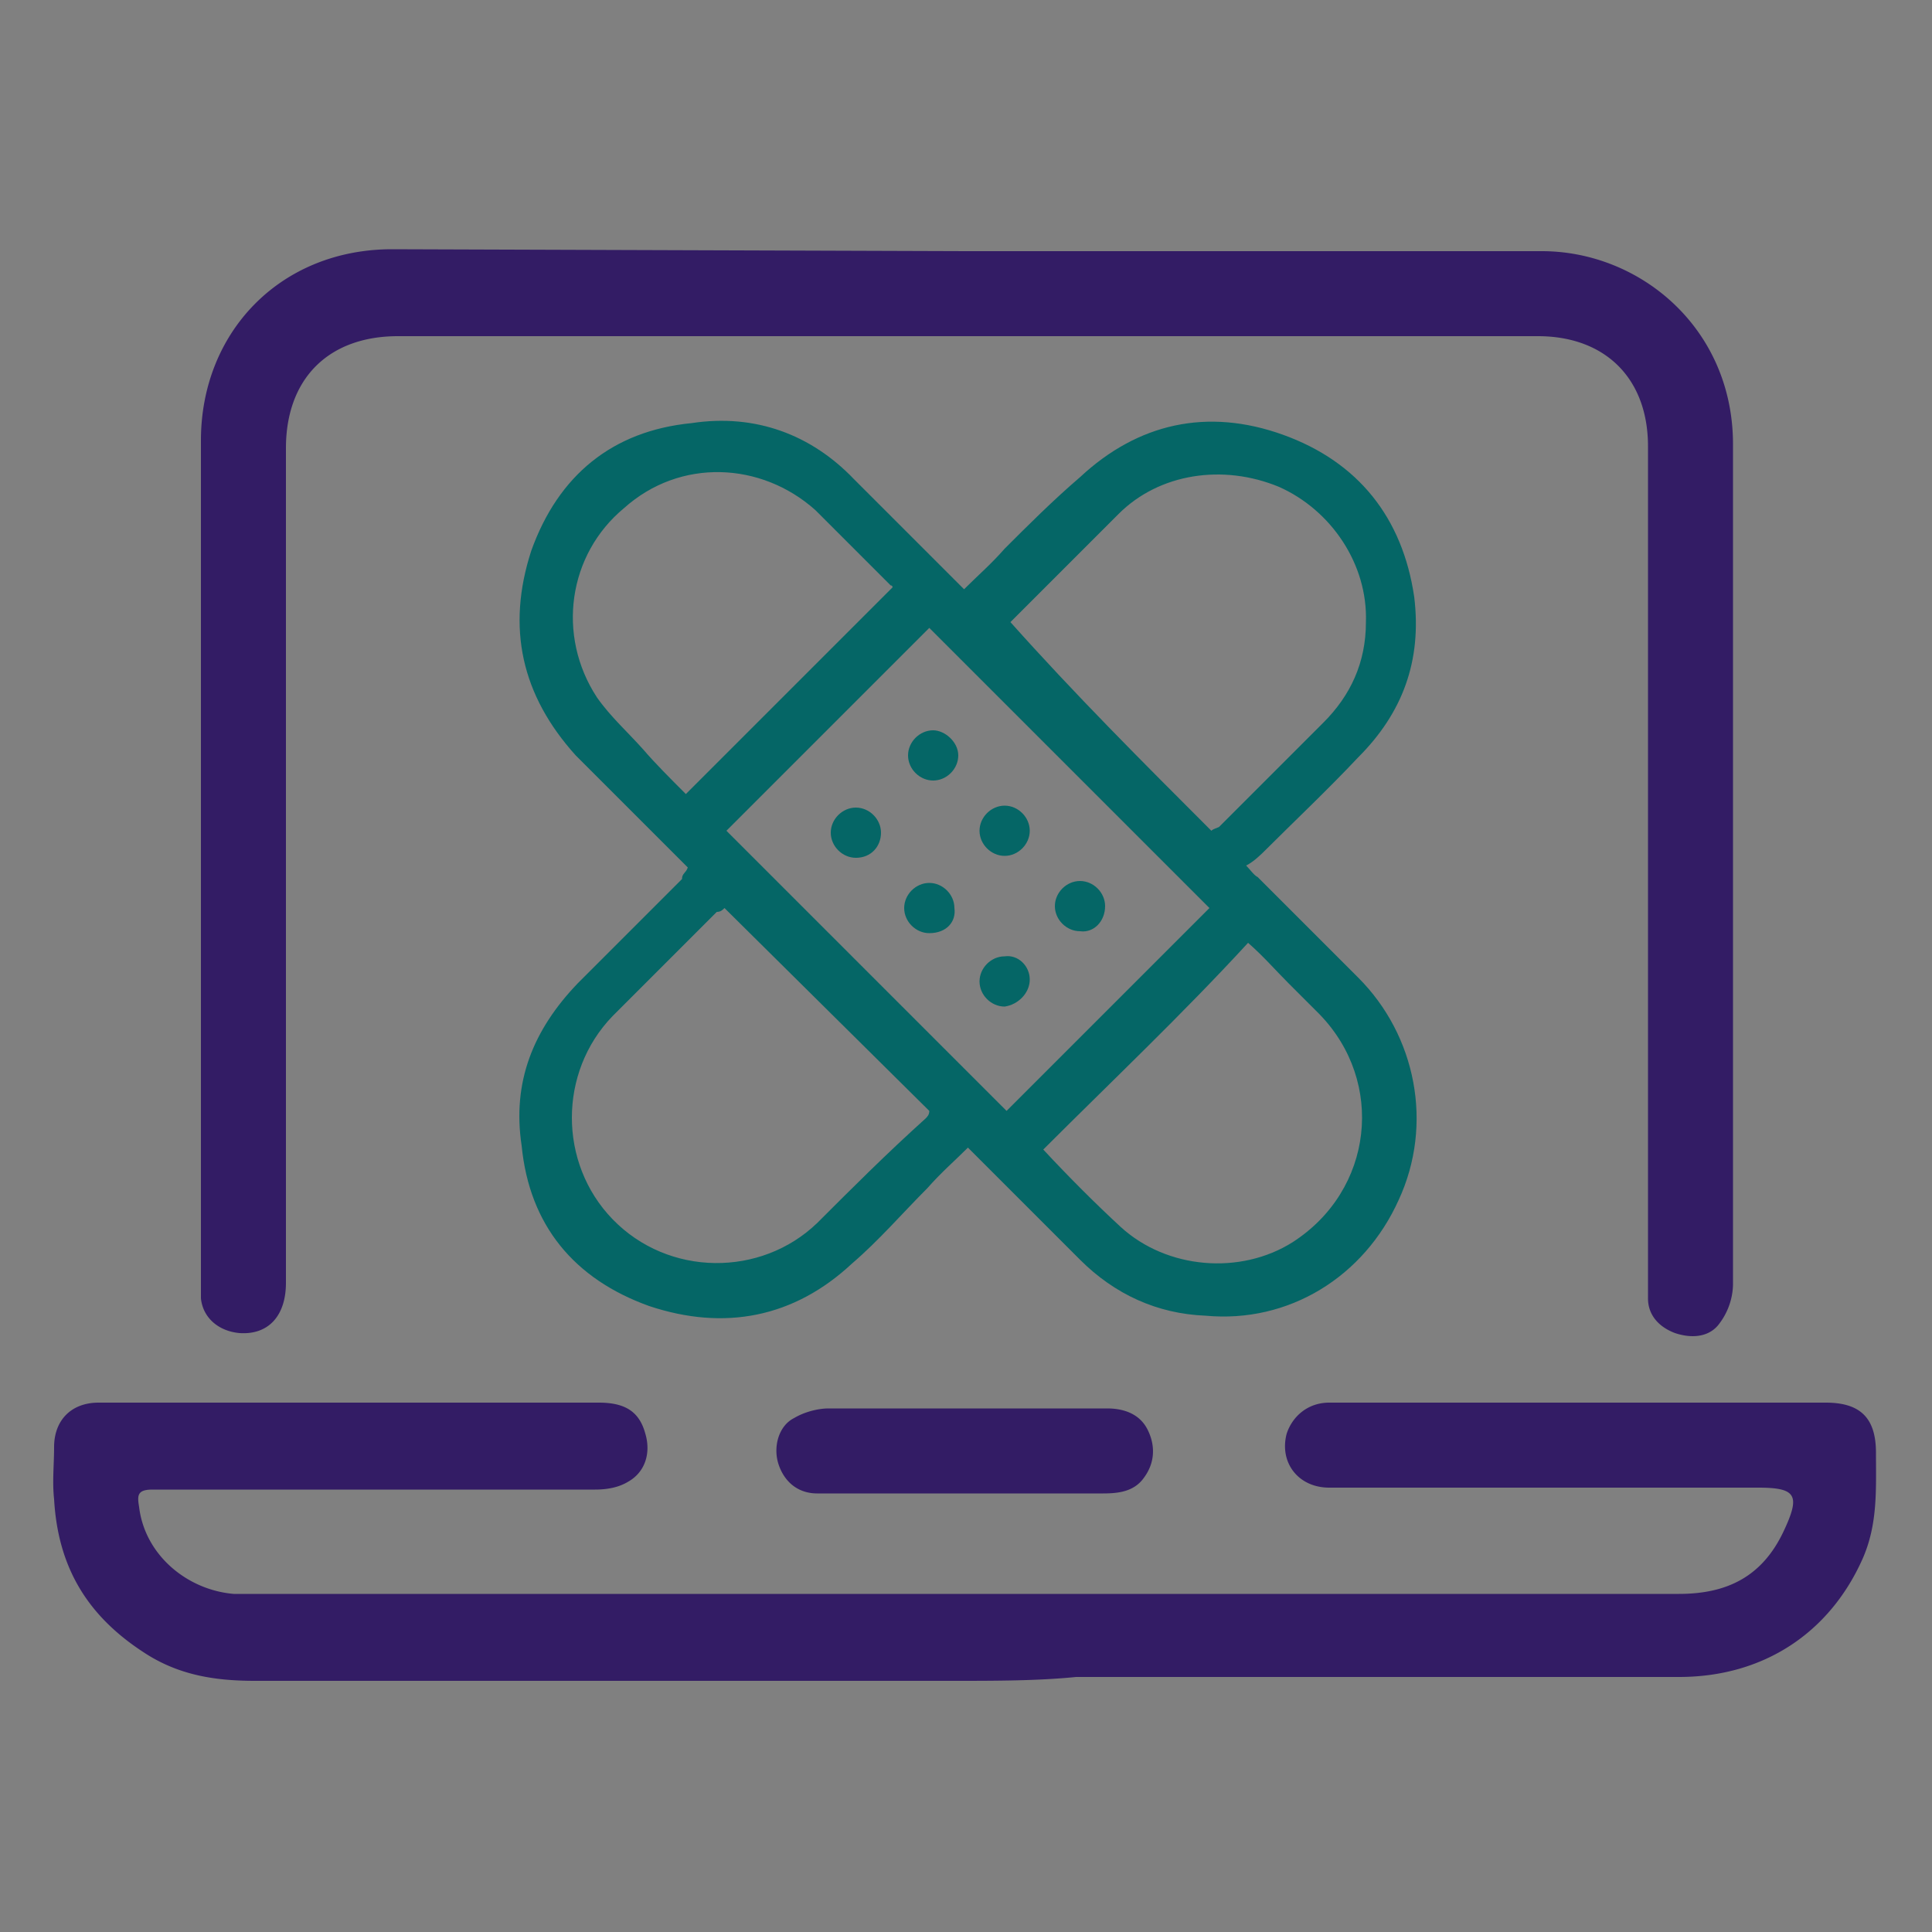 <svg xmlns="http://www.w3.org/2000/svg" width="100" height="100" xmlns:v="https://vecta.io/nano"><rect width="100%" height="100%" fill="#808080" stroke="none"/><style><![CDATA[.D{fill:#056666}.E{fill:#331c65}.F{fill:#fff}]]></style><path d="M-202-40.5l-1.1 1.2c-2.3 2.7-3.6 5.9-3.8 9.6h6.4c.3 0 .8-.5.8-.9 1.1-4.3 4.7-7.3 9.1-7.5 4.4-.1 8.2 2.7 9.4 7 .1.5.3.9.5 1.4h6.4c.2 0 .3-.1.5-.1 0-2.7-1.3-6.3-3.3-8.9-4.7-6.1-12.3-8.2-19.5-5.4" class="D"/><path d="M-220.6-47.7h-6.8c-3.5 0-5.3-1.9-5.3-5.4v-54.3c0-3.6 1.8-5.4 5.4-5.4h74.5c3.6 0 5.4 1.8 5.4 5.4v16.9c0 .3.1.8-.1 1-.3.5-.8 1.1-1.3 1.1-.4 0-1.1-.7-1.1-1.1-.2-1.2-.1-2.5-.1-3.7 0-.3-.1-.7-.1-1.1h-80.2c0 .5-.1.9-.1 1.4v39.5c0 2.5.6 3.1 3 3.1h8.8c.5 0 1.2-.3 1.6-.7l6-6c.4-.4.7-1 .7-1.6.1-1.8.1-3.6 0-5.5 0-.6-.4-1.1-.7-1.6l-.1-.1c-1.4-1.5-3.4-2.7-4.1-4.4-.7-1.8 0-4.1-.3-6.2-.5-3.8.6-6.7 3.7-8.9 1.1-.8 1.9-2 3-2.9.5-.4 1.3-.8 1.7-.6s.8 1 .8 1.6c.1 1.2 0 2.4 0 3.6 0 .9-.2 1.8-1.3 1.8-1 0-1.3-.8-1.2-1.7 0-.2 0-.5-.1-1.1l-3.9 3.9c-.2.2-.2.7-.2 1v7.6c0 .5.3 1.1.6 1.5l3.7 3.8c.5.5.8 1.3.8 2l.1 6c0 .6.3 1.4.7 1.8 1.3 1.5 2.8 2.8 4.2 4.3.5.5.9.6 1.6.3 2-.9 2-.9 2-3v-5.1c0-1-.2-1.9.8-2.7.3-.3.1-1.2.2-1.8.2-.7.4-1.5.8-2 1.1-1.3 2.5-2.4 3.6-3.7.4-.4.6-1.1.7-1.6v-7.5c0-.5-.3-1.1-.6-1.5l-3.1-3.5c-.2.1-.3.2-.5.3 0 2-.2 4.1.1 6.1.3 2.5-.6 3.9-2.8 5.1-3.8 2-2.3 2.2-6-.1-.5-.3-.9-.6-1.4-.8-1.5-.6-1.6-1.8-1.4-3.1.1-.5.7-1 1.2-1.1.3-.1 1.1.5 1.2.9.3 1.9 2.1 2 3.3 2.8.4.2 1.3-.6 2-1 1.1-.5 1.4-1.2 1.4-2.4v-9.2c0-.6.4-1.4.8-1.6s1.3.2 1.7.6l5.9 5.8c.5.5.8 1.3.9 2v9.1c0 .7-.4 1.5-.8 2-1 1.2-2.2 2.3-3.4 3.4-.8.8-1.2 1.6-.9 2.8h9.8v-2.4c0-1.6.4-1.9 2-2h1.6l-.1-7.4c0-.6-.8-1.1-1.3-1.6-.8-.7-1-1.4-.6-2.4l2.6-8.4c.3-1.2 1-1.7 2.3-1.7 3.9.1 3.3-.5 4.5 3.3l2.1 6.9c.3 1 .2 1.7-.6 2.2-1.2.8-1.5 1.8-1.4 3.2.1 1.9 0 3.8 0 5.7.3 0 .6.1.8.1 2.7.1 2.7.1 2.7 2.8v6c0 .6.3 1.4.7 1.9l5.9 5.9a4.17 4.17 0 0 0 1.8.8h9.3c2.4 0 3-.6 3-3.1v-28.9c0-.4-.1-1 .1-1.3.2-.5.8-1.1 1.1-1.1.4 0 .9.6 1.3 1.1.2.2.1.7.1 1V-53c0 3.5-1.8 5.4-5.3 5.4h-7.5c-.1 0-.2 0 0 0-.6.9-.9 1.7-1.5 2.3l-4.6 4.6c-.5.5-.7 1-.3 1.6.5.7.2 2 1.7 2h6.9c1.6 0 1.9.4 2 2v6c0 1.4-.4 1.8-1.8 1.8H-182c-1.3 0-1.8-.5-1.9-1.8-.4-3.8-3.3-6.5-7-6.5-3.6 0-6.5 2.7-6.9 6.5-.1 1.3-.6 1.8-1.9 1.8h-23.7c-1.5 0-1.8-.3-1.8-1.8v-6c0-1.6.4-2 1.9-2h6.9c.8 0 1.2-.2 1.3-1 .1-.9 1.3-1.6.2-2.6a54.36 54.36 0 0 1-4.8-4.8c0-.6-.3-1.3-.9-2.2zm48.5-7.8l-4.7 4.8c-1.6 1.6-1.6 1.6-3.7.6l-1.6-.7c-2.3-.8-2.3-.8-2.3-3.3v-6.4h-12v7.4c0 1.2-.4 1.8-1.5 2.1-.9.3-1.9.6-2.7 1.1-1.2.8-2.1.5-3-.6l-4.9-5-8.6 8.5 5.4 5.3c.7.6.8 1.3.5 2.2-.5 1.2-.9 2.5-1.6 3.7-.3.5-1 1-1.6 1.1-1.3.2-2.6.1-3.9.1h-4v4.6h12.7l.6-3.1c.8-3.6 2.6-6.7 5.2-9.3.6-.6 1.4-.9 2.1-.2s.3 1.4-.3 2c-.4.4-.8.8-1.1 1.2-2.2 2.7-3.6 5.8-3.8 9.4h6.4c.3 0 .8-.5.8-.9 1.1-4.3 4.7-7.2 9-7.3s8.2 2.7 9.4 6.9c.1.5.3.9.5 1.4h6.3c.2 0 .3-.1.5-.1 0-2.7-1.3-6.2-3.3-8.7-4.7-6-12.2-8-19.4-5.3-.6.2-1.5.2-1.9-.1-.8-.6-.3-1.6.9-2.2 9-3.9 19.9.2 24.2 9.1 1.1 2.2 1.6 4.7 2.4 7.3h12.3v-4.6h-7.6c-1 0-1.6-.4-1.9-1.4s-.6-2-1.2-2.8c-.7-1.2-.6-2.1.5-3 1.8-1.6 3.5-3.4 5.1-5-2.6-3.1-5.3-5.8-8.2-8.8zm22.3-41.6v-9.8c0-2.9-.6-3.4-3.4-3.4h-73.5-1.1c-1.5.1-2.3.9-2.3 2.4-.1 1.1 0 2.1 0 3.2v7.6h80.3zM-183-65c.2.8.3 1.4.5 2.1.2.6.6 1.3.6 1.9.1 2.3.1 4.5 0 6.8-.1 1.5 1.2 1.2 1.9 1.7.6.4 1.1.3 1.6-.3 1.4-1.5 3-3 4.4-4.4.2-.2.6-.6.6-.9.1-2.3 0-4.6 0-6.9h-9.6zm6.2-2.7c0-2.4.1-4.7 0-6.9-.1-1.3.2-2.4 1.4-3.1.6-.4.6-.9.4-1.6-.7-2.1-1.2-4.1-1.9-6.2-.1-.4-.7-.9-1-.9-.4.1-.9.6-1.1 1-.7 2-1.2 4-1.9 5.9-.3.9-.2 1.4.5 1.9.9.6 1.2 1.5 1.2 2.6-.1 2.4 0 4.8 0 7.2.7.1 1.5.1 2.4.1z" class="E"/><g class="D"><circle cx="-224.5" cy="-104.1" r="2.3"/><circle cx="-218.2" cy="-104.1" r="2.3"/><circle cx="-212" cy="-104.1" r="2.3"/></g><path d="M-38-61.5l3-3.1c.2-.2.1-.6 0-.9l-1-3.8c-.3-1.4.5-2.4 1.8-2.2.7.1 1.2.5 1.4 1.2l1.5 5.7c.2.7-.1 1.3-.6 1.9l-3.6 3.6c-.4.4-.3.6-.2 1.1.6 1.6 1.8 2 3.4 1.8.7-.1 1.1-.2 1.5-.8l3.1-4.2c.7-.9 1.7-1.2 2.5-.6.9.6 1 1.6.2 2.6l-4.1 5.4c-.5.6-1 .9-1.8.9h-2.5v2.9c0 .1.3.3.5.4.7 0 1.4-.1 2.1 0 .6.1 1.3.4 1.6.8 1.5 1.8 2.8 3.7 4.2 5.6.7.9.5 1.9-.2 2.5-.8.6-1.9.4-2.5-.5l-2.9-3.9c-.6-.8-1.2-1.2-2.2-1.1-.9 0-1.6.2-1.9 1.2-.2.7-.7 1.4-1.1 2.2l3.1 2.2c.8.5 1.3 1.2 1.6 2l2.5 6.1c.4 1.1.1 2-.8 2.4s-1.9 0-2.3-1l-2.4-5.6c-.2-.5-.7-1.1-1.1-1.4-.8-.7-1.6-1.2-2.4-1.8-.4-.3-.7-.3-1.1 0-5 3.6-10.9 3.7-16 .2-.7-.5-1-.3-1.6 0-2.3 1.3-3.7 3.2-4.4 5.7-.3 1-.8 2-1.2 2.9-.5 1.1-1.4 1.5-2.3 1.1s-1.3-1.4-.8-2.4c.9-2.3 1.9-4.5 2.8-6.7.2-.4.5-.8.9-1.1 1.1-.9 2.3-1.7 3.5-2.5l-1.5-3c0-.1-.1-.2-.1-.2-.5-.4-3-.1-3.4.4-1.1 1.4-2.2 2.9-3.2 4.3-.8 1-1.8 1.3-2.7.6-.8-.6-.9-1.6-.1-2.7.7-.9 1.3-1.8 2.1-2.9h-1.1-38.1-3.9c-3.4 0-6-2.6-6-6.1V-68-95.9v-7.8c0-3.7 2.6-6.3 6.3-6.3h19 39.1c2.6 0 4.6 1 5.8 3.4.5 1 .7 2.3.7 3.5v28.3c0 .9.2 1.3 1.1 1.6 1.4.6 2.5 1 3.6-.5.5-.6 1.5-.4 2.1.1.6.6.7 1.4.3 2.1 0 .1-.1.2-.2.2-1.3.9-1 1.8-.4 3 .9 1.8 1 3.8.5 5.8-.1.3-.2.6-.2.9 0 .1.1.1.1.1zm-17.2.1c.1 0 .1-.1.2-.2-.1-.2-.1-.5-.2-.7-.5-2.2-.5-4.3.6-6.3.7-1.2.7-1.9-.4-2.8-.6-.5-.5-1.6 0-2.2.6-.6 1.5-.7 2.2-.2.2.2.5.4.6.6.5.6 1 .9 1.7.3.4-.3.8-.4 1.3-.5.7-.1.8-.5.8-1.2v-17.5c0-.3 0-.6-.1-1h-.9-62c-.8 0-1 .2-1 1v39.2c0 2 1.1 3 3.1 3h48.2.7c.2-.1.4-.2.4-.4v-2.9c-.9 0-1.9.1-2.9 0-.5-.1-1.2-.3-1.5-.7-1.5-1.9-2.9-3.8-4.3-5.7-.6-.9-.5-1.9.3-2.4.8-.6 1.7-.4 2.4.5.7 1 1.6 1.9 2.2 3 1 1.8 2.4 2.5 4.4 2.1h.4c.2-.1.4-.1.5-.3l1.2-2.1c0-.1-.1-.2-.1-.2-1.3-1.3-2.6-2.7-3.9-3.9-.6-.6-.7-1.2-.5-2l1.4-5.3c.3-1 1.2-1.5 2.1-1.3s1.4 1.1 1.1 2.2c-.3 1.3-.7 2.5-1 3.8-.1.3-.1.7 0 .9.9 1.1 1.9 2.2 3 3.2zm-25.2-34.9h0 30.8c1.2 0 1.2 0 1.2-1.2v-6.3c0-1.7-1-2.7-2.7-2.7-1.8 0-3.6-.1-5.4-.1h-47.3-5.7c-1.8 0-2.9 1.2-2.9 2.9v6.2c0 1.1 0 1.1 1.1 1.1l30.9.1zm33.8 55.6c5.5 0 10-4.5 10-10 0-5.4-4.5-9.9-10-9.9s-10 4.5-10 10c0 5.4 4.5 9.9 10 9.9zm-5.2-22.4c3.5-1.4 6.9-1.3 10.4 0 .8-2.1 0-4.6-1.9-6s-4.6-1.4-6.5 0c-1.9 1.3-2.8 3.8-2 6z" class="E"/><path d="M-55.2-61.4l-3.1-3.2c-.2-.2-.1-.6 0-.9l1-3.8c.3-1.1-.2-1.9-1.1-2.2-.9-.2-1.8.3-2.1 1.3l-1.4 5.3c-.2.7 0 1.4.5 2l3.9 3.9s0 .1.1.2l-1.2 2.1c-.1.1-.3.2-.5.3h-.4c-2 .3-3.4-.3-4.4-2.1-.6-1.1-1.4-2-2.2-3-.7-.9-1.6-1-2.4-.5-.8.6-.9 1.6-.3 2.4l4.3 5.7c.3.4 1 .7 1.5.7 1 .1 2 0 2.9 0v2.9c0 .1-.2.3-.4.4s-.5 0-.7 0h-48.2c-2 0-3.1-1-3.1-3v-39.2c0-.8.2-1 1-1h62 .9c0 .4.1.7.1 1v17.5c0 .6-.1 1-.8 1.2-.5.1-.9.2-1.3.5-.7.5-1.2.3-1.7-.3l-.6-.6c-.7-.5-1.6-.4-2.2.2-.5.6-.7 1.7 0 2.2 1.1.9 1 1.6.4 2.8-1.1 1.9-1.1 4.1-.6 6.3.1.2.1.5.2.7 0 .1-.1.2-.1.2zm-25.1-13.5h0 25.4c1.6 0 2.1-.5 2.2-2.2v-9c0-1.6-.6-2.1-2.1-2.1h-50.9c-1.6 0-2.2.6-2.2 2.2v8.8c0 1.7.6 2.3 2.3 2.3h25.3zm-16.9 20.4h8.5c1.7 0 2.2-.5 2.2-2.2v-12.5c0-1.4-.6-2.1-2-2.1h-17.4c-1.5 0-2.1.6-2.1 2.1v12.6c0 1.4.6 2 2.1 2l8.7.1zm23.5-16.8h0-8.1c-1.1 0-1.8.7-1.8 1.7 0 .9.7 1.6 1.7 1.6h16.2c.7 0 1.3-.4 1.6-1.1.4-1.2-.4-2.2-1.7-2.3l-7.9.1zm-4.1 16.8h3.9c1.1 0 1.8-.7 1.8-1.6 0-1-.7-1.7-1.8-1.7h-7.9c-1.1 0-1.8.7-1.8 1.7s.7 1.7 1.9 1.7c1.3-.1 2.6-.1 3.9-.1zm0-6.7h3.9c1.1 0 1.8-.7 1.8-1.7 0-.9-.7-1.6-1.7-1.6h-8c-1.1 0-1.8.7-1.8 1.7s.7 1.6 1.8 1.6h4zm-2.6-35.1h-30.8c-1.1 0-1.1 0-1.1-1.1v-6.2c0-1.8 1.1-2.9 2.9-2.9h5.7 47.3l5.4.1c1.7 0 2.7 1 2.7 2.7v6.3c0 1.2 0 1.2-1.2 1.2l-30.9-.1zm-17.4-5c0-1.3-.9-2.3-2.2-2.3-1.2 0-2.3 1-2.3 2.2s.9 2.2 2.2 2.2c1.2.1 2.2-.9 2.3-2.1zm6.5-.1c0-1.2-1-2.3-2.2-2.2-1.2 0-2.2 1-2.2 2.3a2.22 2.22 0 0 0 2.2 2.2c1.2 0 2.2-1 2.2-2.3zm-13.1.1c0-1.2-.9-2.3-2.2-2.3-1.2 0-2.3 1-2.3 2.2s.9 2.2 2.2 2.2c1.3.1 2.3-.9 2.3-2.1zm57.8 60.6c-5.5 0-10-4.5-10-10s4.5-10 10-10c5.4 0 9.9 4.5 10 9.9 0 5.6-4.5 10.1-10 10.1zm-5.2-22.4c-.8-2.2 0-4.6 1.9-6.1 1.9-1.4 4.6-1.4 6.5 0s2.7 3.9 1.9 6c-3.3-1.2-6.8-1.3-10.3.1z" class="F"/><path d="M-80.3-74.9h-25.4c-1.7 0-2.3-.6-2.3-2.3V-86c0-1.6.6-2.2 2.2-2.2h50.9c1.6 0 2.1.6 2.1 2.1v9c0 1.6-.5 2.2-2.2 2.2h-25.3 0zm0-9.8h-23.2c-.8 0-1.1.2-1 1v4.2c0 1.2 0 1.2 1.1 1.2h29.6 16.7c.7 0 1-.2 1-1-.1-1.4 0-2.9 0-4.3 0-1.1 0-1.1-1.1-1.1h-23.1zm-16.9 30.2h-8.7c-1.4 0-2.1-.6-2.1-2v-12.6c0-1.5.6-2.1 2.1-2.1h17.4c1.4 0 2 .6 2 2.1v12.5c0 1.7-.5 2.2-2.2 2.2l-8.5-.1zm0-13.4h-6.4c-.7 0-1 .2-1 .9v8.1c0 .8.3.9 1 .9H-91c.7 0 1-.2 1-.9V-67c0-.8-.3-1-1-.9h-6.2zm23.5-3.4h8c1.3 0 2.1 1.1 1.7 2.3-.3.7-.8 1.1-1.6 1.1h-16.2c-1 0-1.7-.7-1.7-1.6 0-1 .7-1.7 1.8-1.7l8-.1h0zm-4.1 16.8h-3.9c-1.2 0-1.9-.7-1.9-1.7s.7-1.6 1.8-1.7h7.9c1.1 0 1.8.7 1.8 1.7s-.7 1.6-1.8 1.6c-1.3.1-2.6.1-3.9.1zm0-6.7h-3.9c-1.1 0-1.8-.7-1.8-1.6 0-1 .7-1.7 1.8-1.7h8c1 0 1.7.7 1.7 1.6 0 1-.7 1.7-1.8 1.7h-4z" class="D"/><path d="M-97.8-101.3c0 1.3-1 2.2-2.3 2.2a2.22 2.22 0 0 1-2.2-2.2c0-1.2 1-2.2 2.3-2.2 1.2-.1 2.2.9 2.2 2.2zm6.5-.1c0 1.3-1 2.2-2.3 2.2a2.22 2.22 0 0 1-2.2-2.2c0-1.2 1-2.2 2.2-2.3 1.3.1 2.3 1.1 2.3 2.3zm-13.1.1c0 1.3-1 2.2-2.3 2.2a2.22 2.22 0 0 1-2.2-2.2c0-1.2 1-2.2 2.3-2.2 1.2-.1 2.2.9 2.2 2.2z" class="E"/><path d="M-80.3-84.7h23c1.1 0 1.1 0 1.1 1.1v4.3c0 .8-.2 1-1 1h-16.7-29.6c-1.1 0-1.1 0-1.1-1.2v-4.2c0-.8.2-1 1-1h23.3zm-16.9 16.8h6.3c.7 0 1 .2 1 .9v8.1c0 .8-.3.9-1 .9h-12.6c-.7 0-1-.2-1-.9V-67c0-.8.3-1 1-.9h6.3z" class="F"/><g class="E"><path d="M37.1-83.8L33.9-82l-5.3 3.1c-1 .5-1.8.5-2.3-.3-.5-.7-.2-1.5.8-2.1 3.2-1.8 6.3-3.6 9.5-5.6.3-.2.5-.4 1-.6-1.6-.9-3.1-1.8-4.6-2.7l-6.1-3.6c-.8-.5-1-1.2-.5-2 .5-.7 1.2-.8 1.9-.5.1 0 .2.1.3.2l9.3 5.4c.8.5 1.2.5 1.8-.4.8-1.4 2-2.6 3.1-3.7.4-.5.5-.7.4-1.4-.2-1.7-.8-2.9-2.4-3.9-1.6-.8-2.3-2.7-2.6-4.6-.1-1 .5-1.8 1.3-1.9s1.5.5 1.5 1.5c.3 2 .9 2.9 2.5 3.6 1.5-2.5 3.6-4 6.6-4s5.1 1.5 6.6 4.1c1.5-.7 2.2-2 2.4-3.6.2-1.2.7-1.8 1.5-1.7s1.4.9 1.3 2c-.3 2.5-1.5 4.4-3.6 5.6-.6.4-.8.8-1 1.5-.5 1.8 0 2.9 1.4 4.1.8.7 1.4 1.7 1.9 2.6.4.7.7.7 1.4.4l9.4-5.5c.4-.2.9-.5 1.3-.4.5.1 1 .5 1.2.9.4.6-.1 1.3-.7 1.6l-5.9 3.5-4.8 2.8c1.6 1 3.1 1.8 4.6 2.6l5.9 3.5c1.1.6 1.3 1.4.8 2.2-.5.7-1.3.8-2.3.3L64-83.4c-.3-.2-.5-.3-1-.5v4.9c0 .3.4.5.6.7 1.9 1.2 3.8 2.5 5.7 3.6.7.5 1 1 1 1.8v7.4c0 1.2-.5 1.7-1.4 1.7s-1.4-.5-1.4-1.7v-6c0-.6-.2-1.1-.7-1.5l-4.5-2.7-3.8 6.6c.5.4 1.1.7 1.6 1.2 8.1 5.8 9.9 17 3.9 24.9-.5.7-.4 1.1.2 1.6L75-30.6c.3.3.5.5.7.8.5.6.6 1.4 0 2s-1.4.6-2 0l-3.3-3.3-8.3-8.4c-.6-.6-1-.6-1.7-.1-7.7 5.8-18.7 4.2-24.5-3.6-5.7-7.7-4-18.8 3.8-24.4.5-.5 1.2-.8 1.8-1.3-.7-1.1-1.5-2.1-2.2-3.2-.6-1.1-1.1-2.3-1.7-3.6l-5.1 3.3c-.2.2-.2.6-.2 1v6c0 1.2-.5 1.7-1.4 1.7s-1.4-.5-1.4-1.7v-7.4c0-.8.3-1.4 1-1.8l5.7-3.6c.6-.4.9-.7.8-1.5 0-1.2.1-2.6.1-4.1zm27.7 30.2A14.6 14.6 0 0 0 50-68.2c-8 0-14.6 6.7-14.6 14.7 0 8.1 6.7 14.7 14.8 14.6 8 0 14.6-6.7 14.6-14.7zM48.5-93.1c-2-.5-3.7-.2-4.9 1.5-1 1.5-2.2 3-2.8 4.6-2 5.9-1.2 11.4 3.1 16.1.5.5.8.7 1.5.5 3.1-.9 6.1-.9 9.2-.1.4.1 1-.1 1.4-.4 1.5-1.4 2.6-3 3.2-4.9 1.9-5.9 1.3-11.4-3-16.2-1.4-1.5-2.9-1.5-4.7-1.3v1.4 14c0 1.1-.6 1.8-1.5 1.8-.8 0-1.4-.7-1.4-1.8v-6.9c-.1-2.7-.1-5.5-.1-8.3zm1.6-3.1c1.1 0 2.2.1 3.3 0 .4 0 .8-.4.9-.6.6-1.5-.1-3.7-1.5-4.8-1.5-1.2-3.8-1.2-5.3 0-1.5 1.1-2.3 3.3-1.6 4.8.1.3.5.6.9.6 1 .1 2.1 0 3.3 0zm-34.4-16.5H22c1.2 0 1.8.5 1.8 1.4s-.6 1.3-1.8 1.3H11.7c-1 0-1.3.3-1.3 1.3.1 4 0 8 0 12.1 0 .5 0 1-.2 1.3s-.8.7-1.1.7c-.5 0-1-.5-1.3-.8-.2-.3-.2-.8-.2-1.3v-13.8c0-1.9.4-2.2 2.3-2.2h5.8zm76.7 9v6.9c0 .4 0 .7-.1 1.1-.2.7-.7 1.3-1.5 1-.5-.2-.9-.7-1.2-1.2-.2-.3-.1-.7-.1-1.1v-11.4c0-1.6 0-1.6-1.5-1.6h-9.6-.9c-.8-.1-1.4-.5-1.4-1.3-.1-.9.5-1.4 1.3-1.5.9-.1 1.9 0 2.8 0h10.1c1.5 0 1.9.5 1.9 1.9.2 2.5.2 4.8.2 7.2zm0 59.3v7c0 1.5-.4 2-1.9 2H78.1c-1.3 0-1.8-.5-1.8-1.4s.6-1.5 1.9-1.5h10.3c.9 0 1.2-.3 1.2-1.2v-12.1c0-.5 0-1.1.3-1.4.4-.4 1-.6 1.5-.6.7 0 1.1.7 1.1 1.5v5.8c-.2.7-.2 1.3-.2 1.9zm-84.8-.1v-7.3c0-.8.2-1.5 1.2-1.7s1.6.5 1.6 1.6v11.4c0 2.3 0 2.3 2.2 2.3h9.3c1.2 0 1.8.5 1.8 1.4s-.6 1.4-1.8 1.4H9.4c-1.5 0-1.8-.5-1.9-1.9l.1-7.2zm78.1-13.6c-.1.5 0 1.1-.3 1.4-.4.4-1 .7-1.5.6s-.9-.7-1.1-1.2-.1-1.1 0-1.6c.1-.9.5-1.5 1.5-1.5.8 0 1.3.5 1.4 1.4-.1.3-.1.6 0 .9-.1 0-.1 0 0 0zm-71.3-.2v-.9c.1-.8.6-1.4 1.4-1.2.5.1 1.1.6 1.4 1.2.2.5.1 1.1.1 1.6 0 .9-.5 1.5-1.4 1.5s-1.4-.5-1.5-1.5v-.7h0z"/><path d="M17.2-73.8c0 .4.1.6 0 1-.2.7-.6 1.2-1.5 1.1-.7 0-1.3-.5-1.3-1.2v-1.6c0-.9.5-1.4 1.4-1.5.9 0 1.4.5 1.5 1.5-.1.1-.1.4-.1.7h0zm62.2 23.3v.6c-.1 1-.6 1.6-1.5 1.5s-1.3-.6-1.4-1.5v-1.3c0-.9.5-1.5 1.4-1.5s1.4.6 1.4 1.5c.1.3.1.5.1.7zM17.2-89.4c0 .4.1.6 0 1-.2.7-.6 1.2-1.5 1.1-.7-.1-1.3-.5-1.3-1.2v-1.6c0-.9.5-1.4 1.4-1.5.9 0 1.4.5 1.5 1.5-.1.2-.1.4-.1.7h0zm68.4 15.6c0 .4.1.9-.1 1.2-.4.4-1 .9-1.5.8s-1-.6-1.2-1.2c-.2-.5-.1-1-.1-1.5 0-1 .6-1.6 1.5-1.5s1.4.6 1.4 1.5v.7h0zM23.4-50.4c0 .3.1.6 0 .8-.4.5-.8 1.1-1.3 1.2-.7.2-1.3-.4-1.4-1.1-.1-.6-.1-1.3-.1-1.8.1-.8.5-1.4 1.4-1.4s1.4.6 1.4 1.5v.8h0z"/><path d="M85.6-89.4c-.1.5 0 1-.2 1.3-.4.4-1 .8-1.5.7s-.9-.7-1.2-1.2c-.2-.5 0-1 0-1.5 0-.9.5-1.5 1.4-1.5s1.4.5 1.5 1.5v.7h0zm0 39.1v.7c-.1.8-.5 1.3-1.4 1.4-.8.1-1.3-.5-1.5-1.2-.1-.6-.1-1.3 0-1.8.1-.7.5-1.3 1.4-1.3.8 0 1.4.5 1.4 1.4.1.2.1.4.1.8h0zM17.2-66.1c0 .4.1.7 0 1-.4.5-.8 1.1-1.4 1.2-.7.2-1.3-.4-1.4-1.3v-1.5c0-.9.5-1.5 1.4-1.5s1.4.5 1.4 1.5v.6h0zm6.2.1c0 .4.1.7-.1 1-.4.5-.8 1-1.3 1.1-.5 0-1.2-.5-1.3-1-.2-.7-.2-1.5 0-2.3.2-.5.9-1 1.4-.9.5 0 .9.6 1.3 1.1.1.2 0 .7 0 1h0zm0-7.9v.9c-.1.8-.5 1.3-1.4 1.3s-1.3-.5-1.4-1.3c-.1-.5-.1-1.2 0-1.7.1-.8.5-1.3 1.4-1.3s1.3.5 1.4 1.4v.7h0zm53.2 7.8v-.9c.1-.7.5-1.2 1.3-1.3.8 0 1.4.4 1.5 1.2.1.5.1 1.2 0 1.7-.1.9-.6 1.4-1.4 1.4-.9 0-1.3-.5-1.4-1.5v-.6h0zm0-7.8v-.9c.1-.7.5-1.2 1.3-1.2.7 0 1.3.5 1.4 1.2.1.5.1 1.2 0 1.7-.1.9-.5 1.5-1.5 1.5-.9 0-1.3-.6-1.3-1.5.1-.4.1-.6.1-.8h0zM14.4-50.5v-.7c.1-.8.5-1.3 1.4-1.3.8 0 1.3.5 1.5 1.2.1.6.2 1.4-.1 1.9-.2.5-.8 1.1-1.4 1.2-.7.1-1.3-.5-1.4-1.3v-1zm9-7.7c0 1.5-.5 2.2-1.5 2.1s-1.3-.6-1.3-2.4c0-1.3.5-1.9 1.4-1.9.9-.1 1.4.6 1.4 2.2zm62.2-7.9v.9c-.1.8-.6 1.4-1.4 1.2-.5-.1-1.1-.6-1.4-1.2-.3-.5-.3-1.4 0-1.9a1.99 1.99 0 0 1 1.4-1.1c.7-.2 1.3.5 1.4 1.3v.8h0zm-9 7.8v-.9c.1-.7.5-1.2 1.4-1.2.7 0 1.3.5 1.4 1.2.1.6.1 1.3 0 1.8-.1.8-.5 1.4-1.5 1.3-.8 0-1.2-.5-1.3-1.4v-.8h0zM23.4-89.5c0 .4.1.7 0 1-.4.5-.7 1-1.3 1.1-.7.2-1.3-.3-1.4-1-.1-.6-.1-1.4 0-2.1s.6-1.2 1.4-1.2 1.3.5 1.4 1.3c-.1.4-.1.6-.1.9h0zm53.2-.1v-.9c.1-.7.5-1.2 1.4-1.2.7 0 1.3.4 1.4 1.2.1.5.1 1.2 0 1.7-.1.9-.5 1.5-1.5 1.4-.9 0-1.3-.6-1.3-1.5v-.7h0zm9 7.9c0 .4.1.7 0 1-.2.4-.5.9-.9 1-.5.1-1.4-.2-1.4-.4-.2-1.1-.2-2.2 0-3.2 0-.2 1-.5 1.4-.5.4.1.7.6 1 1.1 0 .3-.1.7-.1 1h0zm-71.2 0v-.9c.1-.8.5-1.3 1.4-1.3.8 0 1.3.5 1.4 1.3.1.5 0 1 0 1.5 0 .9-.5 1.5-1.4 1.5s-1.4-.5-1.4-1.5v-.6h0zm2.8-15.6c0 .4 0 .8-.1 1.2-.2.7-.8 1.2-1.5.9-.5-.2-.9-.7-1.2-1.2-.2-.5 0-1-.1-1.5 0-.9.5-1.5 1.4-1.5s1.4.5 1.5 1.5v.6h0zm6.2.1c0 .4.1.7 0 1-.4.5-.8 1-1.3 1s-1.1-.5-1.4-.9-.1-1.1-.1-1.7c0-1 .5-1.5 1.5-1.5.9.1 1.4.6 1.4 1.5-.1.1-.1.3-.1.6h0zm53.2-.1c0-.4-.1-.7 0-1 .4-.5.8-1 1.3-1s1.1.5 1.4.9c.3.5.1 1.1.1 1.7 0 1-.5 1.5-1.5 1.5-.9-.1-1.4-.6-1.4-1.5.1-.3.1-.4.1-.6h0zm9.3.1c-.4.7-.5 1.5-1 1.8-.4.3-1.3.1-1.7-.3-.6-.5-.6-2.8 0-3.3.5-.3 1.4-.5 1.7-.3.6.5.6 1.3 1 2.1zm-9.3 15.5v-.9c.1-.7.5-1.2 1.3-1.2s1.4.4 1.5 1.2c.1.6.1 1.3 0 1.9-.1.7-.6 1.1-1.4 1.1-.7 0-1.2-.5-1.4-1.2v-.9zm-53.2 0v.9c-.1.7-.5 1.2-1.3 1.2-.7 0-1.3-.4-1.4-1.1-.1-.6-.1-1.3 0-1.9.1-.8.6-1.3 1.5-1.2.8 0 1.3.5 1.3 1.3-.1.3-.1.6-.1.8h0zm62.2-23.1c0 1.2-.5 1.8-1.5 1.8-.8 0-1.4-.6-1.4-1.7s.5-1.7 1.4-1.7c1 0 1.5.5 1.5 1.6z"/><path d="M14.4-104.7c0-1.1.5-1.7 1.4-1.7s1.5.6 1.5 1.8c0 1.1-.5 1.7-1.5 1.6-1 0-1.4-.6-1.4-1.7zm0 61.7c0-1.2.5-1.8 1.5-1.7.8 0 1.4.7 1.4 1.7 0 1.1-.5 1.7-1.4 1.7-1 0-1.5-.6-1.5-1.7zm71.2 0c0 1.1-.5 1.7-1.4 1.7s-1.5-.6-1.5-1.7.5-1.7 1.4-1.7c1-.1 1.5.5 1.5 1.7zm-62.2 0c0 1.1-.5 1.7-1.4 1.7s-1.4-.6-1.4-1.7.5-1.7 1.4-1.7c.8-.1 1.4.5 1.4 1.7zm56-.1c0 1.1-.5 1.7-1.4 1.7s-1.5-.5-1.5-1.6c0-1.2.5-1.8 1.4-1.8 1 0 1.4.6 1.5 1.7zm-56-61.6c0 1.1-.5 1.7-1.4 1.7s-1.5-.6-1.4-1.8c0-1.1.5-1.6 1.5-1.6.8 0 1.3.6 1.3 1.7zm56 0c0 1.1-.5 1.7-1.4 1.7s-1.5-.6-1.4-1.8c0-1.1.5-1.7 1.4-1.6.9 0 1.4.6 1.4 1.7z"/></g><path d="M64.8-53.6c0 8-6.6 14.7-14.6 14.7-8.1 0-14.8-6.6-14.8-14.6S42-68.2 50-68.2a14.6 14.6 0 0 1 14.8 14.6z" class="D"/><path d="M48.5-93.1v8.5 6.9c0 1.1.5 1.7 1.4 1.8.8 0 1.5-.7 1.5-1.8v-14-1.4c1.8-.3 3.5-.3 4.7 1.3 4.3 4.8 4.9 10.3 3 16.2-.6 1.9-1.6 3.6-3.2 4.9a1.69 1.69 0 0 1-1.4.4c-3.1-.8-6.2-.8-9.2.1-.7.2-1.1 0-1.5-.5-4.3-4.7-5.1-10.2-3.1-16.1.5-1.6 1.7-3.2 2.8-4.6 1.3-1.9 3-2.3 5-1.7zm1.6-3.1h-3.4c-.4 0-.8-.4-.9-.6-.6-1.6.1-3.7 1.6-4.8s3.8-1.1 5.3 0 2.2 3.3 1.5 4.8c-.1.3-.6.6-.9.6-1 .1-2.1 0-3.2 0z" class="F"/><path d="M-219.1 50.1l-1.4 1.6c-1.1 1-1.9 1.1-3 0l-3.8-3.8c-1.1-1.1-1.1-2 .1-3.1.5-.5 1.2-1 1.5-1.3l-2.3-5.9c-.2-.3-.7-.7-1.2-.7-3.6-.2-3.6-.2-3.6-3.7v-3.8c0-1.5.6-2.2 2.1-2.1 1.8.2 2.8-.3 3.2-2.2.3-1.4 1.1-2.7 1.9-4.4-.5-.4-1.2-.8-1.7-1.4-1.1-1-1-1.9 0-3l3.7-3.7c1.2-1.2 2-1.2 3.2 0a15.26 15.26 0 0 1 1.3 1.5l5.9-2.3c.3-.1.5-.5.5-.8.1-.6 0-1.2 0-1.9 0-1.2.6-1.9 1.8-2 2-.1 4-.1 5.9 0 1.3 0 2 .9 1.8 2.1-.2 1.8.3 2.8 2.2 3.2 1.4.3 2.7 1.1 4.3 1.8.4-.4.8-1.1 1.3-1.6 1.1-1.1 2-1.2 3.1-.1l3.8 3.8c1 1.1 1 1.9 0 3-.5.6-1.2 1-1.6 1.4l2.3 5.9c.1.3.6.5.9.7.1.1.3 0 .4 0 3.3 0 3.3.1 3.4 3.5 0 .4.1.7.1 1.3h1.8 30.8c2.5 0 3 .4 3 2.9v54.7c0 2.6-.4 3-3.1 3h-58.2c-2.5 0-3-.5-3-2.9V54.2c0-1-.2-1.5-1.3-1.8-1.7-.5-3.7-1.4-6.1-2.3zm68.2-14.2h-56.8v53.2h56.8V35.9zm-72.8 10.6l1.5 1.7a5.77 5.77 0 0 1 1-.8c1.8-1.8 1.8-1.7 4.1-.5l5.7 2.6v-6.7c0-1-.3-1.4-1.1-1.9-4.2-2.2-6-6.9-4.7-11.5 1.2-4.3 5.7-7.3 10-6.9 4.8.4 8.6 3.9 9.1 8.6.1 1 .5 1.2 1.4 1.2h8.7c.5 0 1-.4 1.5-.6l-1.5-.6c-.2-.1-.5 0-.7 0-1.2 0-1.8-.6-2-1.6-.5-2.6-1.5-5-3-7.1-.7-.9-.6-1.8.3-2.6.5-.5 1.2-.8 1.7-1.2-.1-.1-.3-.2-.4-.3-.5-.6-.9-1.2-1.4-1.8-.4.4-.7.7-1 .9-1.7 1.7-1.9 1.6-3.9.5-1.5-.9-3.2-1.6-4.9-2.1-3-.9-3-.8-3.2-4 0-.2-.1-.4-.1-.6h-2.4v1.5c0 1.9-.3 2.1-2.1 2.7-2.2.8-4.4 1.7-6.5 2.7-1.2.6-2.1.7-3-.3-.4-.5-.7-1.1-1.1-1.7l-.3.6c-.6.4-1.2.9-1.9 1.4.7.6 1.2 1.1 1.7 1.6.8.8.9 1.7.2 2.6-1.5 2.2-2.5 4.6-3 7.1-.2 1.1-.9 1.7-2 1.6h-2.2v2.5h1.5c2.1 0 2.3.3 2.8 2.2.5 1.6 1 3.2 1.7 4.7 1.8 3.3 1.9 3.2-.5 6.1zm12.3-9.3v-2.7c0-1.7.6-2.3 2.4-2.4h3.5 3.9c.2-2.8-2-5.5-4.8-6.1a6.31 6.31 0 0 0-7 3.4c-1.3 2.8-.6 5.7 2 7.8zm45.4-8.6h-9.4c-1.4 0-2.2-.7-2.2-1.7 0-1.1.8-1.7 2.2-1.7h18.8c1.4 0 2.2.6 2.2 1.7s-.7 1.7-2.1 1.7h-9.5zm-7.2-10.6v3.4h-3.4V18h3.4zm14.3 3.5h-3.4V18h3.4v3.5zm-7.2-.1h-3.3V18h3.3v3.4z" class="E"/><path d="M-190.1 42.9h4.8c.5 0 1.1-.4 1.3-.8 2.4-3.7 7-3.7 9.3-.1.5.8 1 .9 1.7.9h9.3c1 0 1.9.3 2.2 1.5.2 1.2-.6 2.1-2.1 2.1h-9.1c-.9 0-1.5.2-2.1 1.1-2.1 3.3-6.9 3.3-8.9 0-.5-.8-1-1.1-1.9-1.1h-9.3c-1.5 0-2.3-.9-2.1-2.1.2-1.1 1-1.4 2-1.4l4.9-.1zm9 1.7c.1 1.1.7 1.7 1.7 1.8 1.1 0 1.7-.6 1.7-1.7s-.6-1.7-1.7-1.7c-1-.1-1.6.6-1.7 1.6zm-9.1 37.5h-4.8c-1.3 0-2.2-.7-2.1-1.9.1-1.3.9-1.7 2.1-1.7h9.3c.9 0 1.4-.2 2-1 2.1-3.4 6.8-3.4 8.9-.1.6.9 1.2 1.2 2.2 1.1h9c1 0 1.9.3 2.2 1.5.2 1.2-.6 2.1-2.1 2.1h-9.3c-.8 0-1.4.2-1.8 1-2.1 3.5-7 3.5-9.1 0-.5-.8-.9-.9-1.7-.9l-4.8-.1zm12.6-1.7c-.1-1.1-.6-1.7-1.7-1.8-1 0-1.7.5-1.8 1.6-.1 1 .7 1.9 1.7 1.9 1.1-.1 1.7-.7 1.8-1.7zm9.2-16.1c-.9 0-1.7.1-2.6 0-1.8-.1-3.2.1-4.5 1.8-2.1 2.8-6.5 2.2-8.3-.8-.5-.8-.9-1-1.8-1h-9.2c-1.4 0-2.2-.6-2.2-1.7s.7-1.8 2.1-1.8h9.4c.7 0 1.2-.1 1.6-.8 2.2-3.7 7-3.7 9.2-.1.5.8.9.9 1.7.9h9.2c1.2 0 2.1.4 2.2 1.7.1 1.2-.7 1.8-2.2 1.8h-4.6zm-10.9-3.6c-1 .1-1.7.6-1.7 1.7-.1 1 .7 1.8 1.8 1.8 1.1-.1 1.7-.7 1.7-1.7-.1-1.1-.7-1.7-1.8-1.8z" class="D"/><g class="F"><path d="M-181.1 44.6c.1-1.1.7-1.7 1.8-1.7s1.7.7 1.7 1.7c0 1.1-.7 1.7-1.7 1.7-1.1.1-1.7-.6-1.8-1.7zm3.5 35.8c-.1 1.1-.7 1.7-1.8 1.7-1 0-1.8-.9-1.7-1.9.1-1.1.8-1.6 1.8-1.6 1.2 0 1.7.7 1.7 1.8z"/><path d="M-179.3 60.7c1.1.1 1.7.7 1.7 1.7 0 1.1-.6 1.7-1.7 1.7a1.79 1.79 0 0 1-1.8-1.8c.1-1 .8-1.5 1.8-1.6z"/></g><path d="M-33.2 17.8h-73.9v1.8 40.2c0 2.6.2 2.8 2.8 2.8h6.1l.4 3.1c-3.1 0-6.1.3-8.9-.1-2.3-.3-3.5-2.4-3.5-5.2V42.8 13.1c0-4.1 1.8-6 6-6h68.7c4.1 0 6 1.8 6 6v47c0 4-1.7 5.8-5.8 5.8H-42a37.12 37.12 0 0 1 .4-3.3h6.5c1.8 0 2.3-.4 2.3-2.2V18.8c-.3-.3-.3-.5-.4-1zm-24.5-7.2h-10.6-10.6c-1.2 0-2 .5-2.1 1.7-.1 1.3.8 1.9 2 2.1h1.2 40.4c.7 0 1.3 0 1.9-.3.5-.3 1.2-1.1 1.2-1.5 0-.6-.5-1.3-1.1-1.8-.4-.3-1.2-.3-1.7-.3l-20.6.1zm-37.4 1.9c0-1.2-1.1-2.2-2.4-2.1-1.2.1-2.2 1.1-2.1 2.2 0 1.2 1.2 2.2 2.4 2.1s2.2-1.1 2.1-2.2zm-8.6 2.2c1.2 0 2.1-.9 2.2-2.1s-.9-2.2-2.2-2.2-2.1.8-2.2 2.1c-.1 1.2.9 2.2 2.2 2.2zm12.6 0c1.4 0 2.2-.7 2.3-2s-.8-2.3-2.1-2.3c-1.3-.1-2.3.9-2.3 2.1.1 1.3.8 2.1 2.1 2.2zm-2.8 68.4l-6.5-11.3 3.7-3c.8-.6 1.1-1.1.8-2-.4-1.2-.4-2.7-.6-4.1h8.5c.4 5.5 2.6 9.9 6.9 13.3 3.4 2.7 7.3 4 11.5 3.8 9.4-.4 16.6-7.5 17.4-17.1h8.5c-.2 1.4-.5 2.9-.6 4.2 0 .6.2 1.3.6 1.7 1.2 1.1 2.5 2 3.9 3.1L-46.3 83c-1.6-.7-3.1-1.3-4.6-1.8-.5-.2-1.3-.1-1.7.3a29.75 29.75 0 0 1-9.1 5.3c-.4.1-.9.8-1 1.2-.4 1.5-.5 3.1-.8 4.8h-13.2c-.3-1.5-.4-3.1-.8-4.6-.1-.6-.6-1.2-1.2-1.4-3.2-1.2-6.2-2.8-8.7-5-.8-.7-1.3-.9-2.3-.4-1.2.7-2.6 1.1-4.2 1.7z" class="E"/><path d="M-43 21.7h3.7c1.4 0 2.1.8 2.2 2.1s.1 2.6 0 3.9-.8 2.1-2.2 2.1h-7.8c-1.2 0-2-.8-2.1-2-.1-1.4-.1-2.8 0-4.2.1-1.2.8-1.8 2-1.8l4.2-.1zM-86.8 44h-3.9c-1.3 0-2.1-.8-2.1-2.1v-3.7c0-1.4.8-2.2 2.2-2.3h7.7c1.4 0 2.3.8 2.3 2.3v3.7c0 1.3-.7 2-2 2l-4.2.1zm33.3 0h-3.9c-1.3 0-2.1-.7-2.1-2.1V38c0-1.3.7-2.1 2-2.1h8.2c1.2 0 2 .8 2 2.1v4c0 1.2-.8 1.9-1.9 1.9l-4.3.1h0zm-43.6-22.3h3.7c1.4 0 2.2.7 2.2 2.2v3.9c0 1.3-.8 2-2 2h-7.8c-1.3 0-2.1-.8-2.2-2.1s-.1-2.6 0-3.9.8-2.1 2.2-2.1h3.9zM-70 33.8h-3.9c-2 0-3.3-1.1-3.5-3.2-.1-1.3-.1-2.7 0-4 .2-2.1 1.4-3.3 3.6-3.3h7.7c2.1 0 3.4 1.3 3.5 3.5v3.7c-.1 2-1.3 3.2-3.4 3.3-1.5.1-2.8 0-4 0zm0-8.1h-3.7c-1 0-1.5.6-1.3 1.3.3 1.4-1 3.3.9 4.4.2.2.7 0 1 0h4c4.4-.1 3.9.9 4-4.3 0-1.1-.4-1.6-1.5-1.5s-2.3.1-3.4.1zm26.7 33.6h-4.2c-1.7-.1-2.8-1.2-2.8-2.9v-4.2c0-1.8 1.2-3.2 3-3.3h8.5c1.8.1 3 1.3 3 3.2v4.4c-.1 1.6-1.2 2.8-2.7 2.8-1.7.1-3.3 0-4.8 0zm.1-2.3h.8c4.4 0 4.4 0 4.1-4.5-.1-1-.5-1.3-1.3-1.3-2.3 0-4.7-.1-7 .1-.5 0-1.2.7-1.3 1.2-.7 4.3-.4 4.7 3.9 4.7.2-.2.5-.2.8-.2zm-53.9 2.3h-4.4c-1.7-.1-2.8-1.2-2.8-2.9v-4.2c0-2 1.2-3.3 3.2-3.3h8c2 .1 3.2 1.3 3.2 3.4v4c0 1.8-1.2 3-2.9 3-1.5.1-2.8 0-4.3 0zm-.1-2.3h3.5c.9 0 1.7-.1 1.4-1.2-.3-1.5 1.1-3.5-1-4.7-.1-.1-.2 0-.3 0h-7.1c-.5 0-1.2.5-1.2.8-.1 1.5-.3 3.2.2 4.6.1.5 2.1.3 3.3.5.4.1.9 0 1.2 0z" class="D"/><path d="M-57.7 10.6h20.6c.6 0 1.3-.1 1.7.3.5.4 1.1 1.2 1.1 1.8 0 .5-.6 1.2-1.2 1.5-.5.3-1.2.3-1.9.3h-40.4-1.2c-1.2-.2-2.1-.7-2-2.1.1-1.2 1-1.7 2.1-1.7h10.6c3.4-.1 7-.1 10.6-.1zm-37.4 1.9c0 1.2-.9 2.1-2.1 2.2s-2.4-.9-2.4-2.1 1-2.1 2.1-2.2c1.3-.1 2.4.8 2.4 2.1zm-8.6 2.2c-1.3 0-2.3-1-2.2-2.2s.9-2.1 2.2-2.1 2.2 1 2.2 2.2-.9 2.1-2.2 2.1zm12.6 0c-1.2-.1-2-.8-2-2.1s.9-2.2 2.2-2.2 2.2 1 2.1 2.3c-.2 1.3-1 2-2.3 2zm21.1 11h3.3c1.2-.1 1.5.5 1.5 1.5 0 5.2.4 4.2-4 4.3h-4c-.3 0-.8.1-1 0-1.8-1.2-.6-3-.9-4.4-.2-.9.4-1.4 1.3-1.3 1.3-.1 2.6-.1 3.8-.1zM-43.2 57h-.8c-4.3 0-4.6-.3-3.9-4.7.1-.5.9-1.2 1.3-1.2l7-.1c1 0 1.3.4 1.3 1.3.3 4.5.3 4.5-4.1 4.5-.3.2-.6.2-.8.2zm-54 0h-1.3c-1.2-.1-3.2 0-3.3-.5-.5-1.4-.3-3.1-.2-4.6 0-.3.8-.8 1.2-.8h7.1.3c2 1.2.6 3.2 1 4.7.2 1.1-.7 1.2-1.4 1.2h-3.4z" class="F"/><path d="M-65.2 54c.7 0 1.2-.1 1.9-.1 2.3-.1 4.5-.1 6.8.1.2 0 .4.1.6.1.6 0 1 .3 1.2.7.4.5.7 1 1 1.4.2.4.2.8-.1 1.1-.3.4-.6.7-.9 1a3.04 3.04 0 0 1-.7.5c-.3.2-.3.3-.1.6l.9 1.1c.6.9.6 1.3-.1 2-.4.5-.9.9-1.3 1.2-.2.2-.3.3-.1.5l.7 1c.4.7.4 1.1-.1 1.6-.4.5-.9.9-1.4 1.2-.3.1-.3.2-.2.5 0 .1.1.2.1.3.6 1.2.1 2.1-1 2.8-.6.4-1.2.6-1.8.6-3.2.2-6.2.3-9.4 0-1.4-.2-2.9-.4-4.3-1-.4-.1-.7-.3-1-.5-.2-.1-.4-.3-.4-.6l.1-6 .1-4.5v-.7a.55.55 0 0 1 .3-.5c1.1-.5 1.6-1.3 2-2.4.4-1.2 1.1-2.2 1.7-3.2.7-1 1.3-1.9 1.9-3.1.4-.8.5-1.6.5-2.5l-.1-3.5c0-.2.1-.3.3-.4.9-.2 1.6-.1 2.3.6A4.44 4.44 0 0 1-65 45c1 1.9 1.1 3.9.6 6l-.9 2.9c.1 0 .1 0 .1.1zm-11.4 10.7l-.1 6.2c0 .7-.4 1.1-1.1 1.1-1.5 0-3.2-.1-4.7-.1-.6 0-1-.5-1-1.1l.1-3.1.1-5.2.1-3.9c0-.7.4-1.1 1.2-1.1l4.6.1c.7 0 1.1.4 1.1 1.1-.2 1.9-.2 3.9-.3 6h0zm-1.1 5.4c0-.5-.4-.9-.9-.9s-.9.4-.9.9.4.9.9.9c.4 0 .8-.4.9-.9z" class="D"/><path d="M-77.7 70.1c0 .5-.4.9-.9.9s-.9-.4-.9-.9.4-.9.9-.9c.5.1.9.5.9.9z" class="F"/><path d="M50 13h29.8c5.1 0 9.9 4 9.9 10v24.7 18.8a3.46 3.46 0 0 1-.7 2c-.5.7-1.4.8-2.3.5-.8-.3-1.4-.9-1.4-1.8V66 23.1c0-3.5-2.2-5.7-5.7-5.7h-59c-3.6 0-5.8 2.2-5.8 5.8v43.2c0 1.7-.9 2.7-2.4 2.6-1.1-.1-1.9-.8-2-1.8v-.9-43.5c0-5.6 4.1-9.9 9.9-9.9L50 13h0zm-.6 74H13.2c-2.1 0-4-.3-5.8-1.5-2.9-1.9-4.4-4.4-4.6-7.9-.1-.9 0-1.8 0-2.7 0-1.4.9-2.3 2.3-2.3H31c1.4 0 2.1.5 2.4 1.6.3 1 0 2-.9 2.5-.5.3-1.1.4-1.7.4h-9.2H7.9c-.8 0-.8.3-.7.9.3 2.5 2.5 4.3 4.9 4.5h1.1 73.7c2.5 0 4.3-.9 5.4-3.2.9-1.9.7-2.3-1.3-2.3H68.8c-1.6 0-2.6-1.3-2.2-2.8.3-.9 1.1-1.6 2.2-1.6h5.8 19.9c1.8 0 2.6.8 2.6 2.6 0 1.9.1 3.7-.7 5.5-1.7 3.8-5.1 6.1-9.5 6.1H55.7c-2 .2-4.2.2-6.3.2zm.6-14.1h7.3c.9 0 1.7.3 2.1 1.1s.4 1.7-.2 2.5c-.5.7-1.3.8-2.1.8h-9-5.8c-1 0-1.7-.6-2-1.5s0-2 .8-2.4c.5-.3 1.2-.5 1.8-.5H50z" class="E"/><path d="M35.6 44.9L32 41.3l-2.2-2.2c-2.8-3.1-3.6-6.6-2.3-10.6 1.4-3.9 4.2-6.2 8.3-6.6 3.3-.5 6.2.6 8.4 2.9l5.3 5.3.4.4c.7-.7 1.4-1.3 2.1-2.1 1.2-1.2 2.5-2.5 3.9-3.7 3-2.8 6.6-3.6 10.5-2.2s6.2 4.3 6.8 8.4c.4 3.3-.6 6-2.9 8.3-1.6 1.7-3.3 3.3-4.8 4.8-.2.2-.6.6-1 .8.2.2.4.5.6.6l5.2 5.2c3 3 3.9 7.6 2.1 11.5-1.8 4-5.7 6.4-10 6-2.5-.1-4.7-1.1-6.5-2.9L50.7 60l-.6-.6c-.7.7-1.4 1.3-2.1 2.1-1.3 1.3-2.5 2.7-3.9 3.9-3 2.8-6.6 3.5-10.5 2.2-3.9-1.4-6.2-4.2-6.6-8.3-.5-3.3.6-6 2.9-8.4l5.4-5.4c0-.3.2-.3.3-.6zm2-1.9l14.5 14.5L62.6 47 48.1 32.5 37.6 43zm-.1 4c-.1.1-.2.2-.4.2l-5.4 5.4c-2.8 2.9-2.8 7.6 0 10.5 2.9 3 7.7 3 10.6.2 1.8-1.8 3.6-3.6 5.6-5.4.1-.1.2-.2.2-.4L37.5 47zm25.2-4c.1-.1.2-.1.4-.2l5.4-5.4c1.4-1.4 2.2-3.1 2.2-5.2.1-3-1.8-5.8-4.5-7-2.9-1.2-6.2-.7-8.3 1.4L52.5 32l-.2.2c3.3 3.7 6.8 7.2 10.4 10.8zm-27.2-1.9l10.7-10.7s0-.1-.1-.1l-3.9-3.9c-2.8-2.5-7-2.7-9.9-.1-2.9 2.4-3.5 6.6-1.4 9.8.7 1 1.6 1.8 2.4 2.7.6.7 1.4 1.5 2.2 2.3zM54 59.5c0 .1 0 .1 0 0 1.3 1.4 2.7 2.8 4 4 2.4 2.2 6.2 2.5 8.9.8 4.2-2.7 4.8-8.3 1.4-11.8l-1.6-1.6c-.7-.7-1.3-1.4-2.1-2.1-3.4 3.7-7.1 7.2-10.6 10.7zM53.3 43c0 .7-.6 1.3-1.3 1.3s-1.3-.6-1.3-1.3.6-1.3 1.3-1.3 1.3.6 1.3 1.3zm-5.2 5.3c-.7 0-1.3-.6-1.3-1.3s.6-1.3 1.3-1.3 1.3.6 1.3 1.3c.1.7-.4 1.3-1.3 1.3zm1.5-9.2c0 .7-.6 1.3-1.3 1.3s-1.3-.6-1.3-1.3.6-1.3 1.3-1.3c.6 0 1.3.6 1.3 1.3zm-5.3 5.3c-.7 0-1.3-.6-1.3-1.3s.6-1.3 1.3-1.3 1.3.6 1.3 1.3-.5 1.3-1.3 1.3zm11.6 3.8c-.7 0-1.3-.6-1.3-1.3s.6-1.3 1.3-1.3 1.3.6 1.3 1.3c0 .8-.6 1.4-1.3 1.3zm-2.6 2.5c0 .7-.6 1.3-1.3 1.4-.7 0-1.3-.6-1.3-1.3s.6-1.3 1.3-1.3c.7-.1 1.3.5 1.3 1.2z" class="D"/><path d="M-46.8 170.3c-2.5.2-3.2-.7-3.1-2.7.1-1.5 0-10.5 0-12 0-3.7 0-3.7-3.7-3.8h-44.1-13.6c-2.2 0-3 .7-3 3v37.4c0 2.6 1.2 2.9 3.3 2.9l34.5-.1c2 0 3.2.7 3.6 3-1 .1-1.8.2-2.7.2l-37.4-.1c-3.8 0-4.2-.4-4.2-4.1v-47.9c0-3.9.3-4.3 4.3-4.3h61.8c3.9 0 4.3.4 4.3 4.3v24.2z" class="E"/><path d="M-100.6 156c6.7 0 6.7 0 6.7 6.7 0 7.1 0 7.1-6.9 7.1-6.7 0-6.7 0-6.7-6.8 0-7 0-7 6.9-7zm61.5 29l4.8-8.3c6.2 2.5 11.9 12.5 11.5 20.1h-9.4c-.5-4.9-2.7-8.9-6.9-11.8zm-15.4 0c-4.2 2.9-6.5 6.7-6.9 11.9h-9.3c-1.1-6.6 3.9-15.8 11.2-20.3 1.7 2.7 3.3 5.5 5 8.4z" class="D"/><path d="M-57.4 175.3c7.2-3.2 14.1-3.3 21.2 0l-4.6 7.9c-.2.3-.9.5-1.3.4-3.1-1-6.2-1-9.4-.1-.4.1-1.3-.2-1.5-.6-1.5-2.4-2.9-4.9-4.4-7.6zm2.5 15.4l8.8 3.7c.7.3 1.3 1.3 1.4 2.1.1.5-.7 1.6-1.3 1.7-.7.2-1.9 0-2.5-.6-2.3-2.2-4.5-4.7-6.4-6.9z" class="E"/><path d="M-60.1 168.5h-28.6c-.7 0-1.2-.5-1.2-1.2v-2.2c0-.7.5-1.2 1.2-1.2h28.6c.7 0 1.2.5 1.2 1.2v2.2c0 .7-.6 1.2-1.2 1.2zm-17.1 12h-28.6c-.7 0-1.2-.5-1.2-1.2v-2.2c0-.7.5-1.2 1.2-1.2h28.6c.7 0 1.2.5 1.2 1.2v2.2c-.1.7-.6 1.2-1.2 1.2zm0 9.6h-28.6c-.7 0-1.2-.5-1.2-1.2v-2.2c0-.7.5-1.2 1.2-1.2h28.6c.7 0 1.2.5 1.2 1.2v2.2c-.1.6-.6 1.2-1.2 1.2z" class="D"/><path d="M-232.5 145.5v1.8 35.4c0 2.8.4 3.2 3.1 3.2h24.9c.5 0 1.2-.1 1.5.1.5.4 1.1 1 1.1 1.5s-.8 1-1.3 1.4c-.2.2-.6 0-1 0H-230c-4 0-6-2-6-6v-49.7c0-3.9 2-6 6-6h58.1c3.5 0 5.5 2 5.5 5.5v21c0 1.5-.8 2.3-1.9 2.1-1-.3-1.3-1-1.3-2v-8.4l-62.9.1zm.1-3.4h63.1v-8.5c0-2.8-.4-3.3-3.2-3.3H-229c-.6 0-1.3-.1-1.7.2-.6.4-1.5 1.1-1.6 1.7-.2 3.3-.1 6.6-.1 9.9zm40 20.4h-1.8v-8.1c-.6.2-1 .4-1.5.6l-.7-2.8 5.1-1.9v10.9c2.7-1.1 5.3-2.4 8-3.1 11.3-3.1 23.6 4.8 25.6 16.4.6 3.5.5 6.9-.7 10.3-.3.9-.1 1.4.5 2l11 10.9c4.4 4.5 3.2 11.7-2.4 14.3-3.4 1.6-7.4.9-10.2-1.8l-11.2-11.1c-.7-.7-1.3-.8-2.3-.6a20.94 20.94 0 0 1-26.3-22.6c.5-4.6 2.5-8.7 5.8-12l1-1c.2-.1.1-.1.1-.4zm14.1-1.9c-9.9 0-18 8-17.9 17.7 0 9.7 8 17.6 17.7 17.6 10.1 0 18-7.8 18-17.7 0-9.6-7.9-17.5-17.8-17.6zm10 36.1c.1.2.1.3.1.3l11.4 11.2c1.2 1.1 2.7 1.6 4.4 1.3 2.4-.3 4-1.6 4.8-3.9s.1-4.3-1.6-6l-9.1-9.1c-.6-.6-1.1-1.3-1.7-2-2.3 3.8-5 6.3-8.3 8.2zm-59.8-40.2c.4-1.3.6-2.6 1.2-3.8.7-1.4 1.9-2.1 3.5-2 1.5.1 2.6.9 3.2 2.3 1 2.4 1 4.8-.1 7.2-.6 1.4-1.8 2.2-3.4 2.2s-2.8-.8-3.4-2.2c-.4-1-.6-2.3-1-3.7zm5.6.1l-.4-2.3c-.1-.3-.5-.8-.7-.7-.3.1-.9.4-.9.7-.1 1.6-.1 3.2 0 4.7 0 .3.6.7.8.7.3-.1.8-.4.8-.8.3-.7.3-1.5.4-2.3zm14.9-.2c.5-1.3.8-2.8 1.6-4 1.6-2.4 5-2 6.2.5 1.2 2.4 1.1 5 0 7.5-.6 1.4-1.8 2.2-3.4 2.2s-2.8-.8-3.4-2.2c-.4-1.2-.6-2.5-1-4zm5.6.2l-.4-2.3a1.45 1.45 0 0 0-.9-.8c-.2 0-.7.4-.7.7-.1 1.6-.1 3.2 0 4.8 0 .3.5.7.7.7.3-.1.8-.4.9-.8.3-.7.3-1.5.4-2.3zm-17.3 18.5c-.3 1.2-.5 2.4-1 3.6-.6 1.4-1.8 2.1-3.4 2.2-1.6 0-2.7-.7-3.3-2.1-1.2-2.5-1.2-5.1.1-7.6.7-1.4 1.9-2.1 3.5-2.1s2.7.9 3.3 2.3c.4 1.2.5 2.5.8 3.7zm-4.3 3.2c1.2-1.1 1.5-5 .6-6-.2-.2-.9-.2-1.1 0-1.2 1-.9 4.8.5 6zm5.8-22c.4-1.2.6-2.7 1.4-3.8 1.6-2.6 5.2-2.3 6.5.5 1.1 2.4 1 4.8 0 7.2-.6 1.5-1.9 2.3-3.5 2.3-1.7 0-2.8-.9-3.4-2.4-.5-1.1-.6-2.3-1-3.8zm5.7.4l-.5-2.5c-.1-.3-.4-.6-.7-.6-.2 0-.6.3-.7.5-.7 1.7-.7 3.4 0 5.1.1.2.5.5.7.5s.6-.3.7-.6c.1-.7.3-1.6.5-2.4zm-5.6 18.1c.3-1 .5-2.3 1-3.5.7-1.5 1.9-2.2 3.6-2.1s2.7 1.1 3.3 2.6c.7 2 .8 4.1.1 6.2-.7 2-1.9 3-3.7 3s-3.1-1-3.7-3c-.3-1-.4-2-.6-3.2zm5.6.1l-.5-2.5c-.1-.2-.5-.6-.7-.6s-.6.3-.7.6c-.7 1.7-.7 3.4 0 5.1.1.3.5.6.7.6.3-.1.7-.4.8-.7l.4-2.5zm10.6 5.9h-3v-8c-.5.2-.9.3-1.5.5-.1-.9-.6-2.3-.2-2.6 1.3-1 2.8-2 4.7-1.4v11.5zm-27.6-42.7v-3h33v3h-33zm56.5-3v3h-3.6v-3h3.6zm-7 3h-3.5v-3h3.5v3zm-10.6 0v-3h3.3v3h-3.3z" class="E"/><path d="M-187 171.3l2.7-2.3c.3-.3.2-.8.4-1.3l.7-2.8c.4-.9 1.3-1.2 2.2-.8s1.1 1.3.6 2.2c-.1.2-.2.4-.2.6h5c-.1-.3-.3-.6-.3-.8.1-.7.2-1.7.6-1.9.5-.2 1.6 0 1.9.4.5.6.8 1.6.8 2.5 0 1 .2 1.7 1.1 2.3.7.4 1.2 1 1.9 1.6.1-.1.1-.6.4-.7.6-.3 1.2-.6 1.8-.5.4.1 1 .8.9 1.2 0 .8-.2 1.8-.7 2.4-.8.8-.6 1.6-.5 2.5.2 2.2.1 4.3.2 6.5 0 .5.2 1 .4 1.5.4 1 1 2 1.2 3.1.2 1-.4 1.7-1.4 1.8-.9.1-1.5-.5-1.6-1.5 0-.1-.1-.3-.2-.7-2.3 3.3-5.1 5.5-9.2 5.4-4-.1-6.8-2.3-8.9-5.6l-.2.2c-.3 1.6-1 2.3-2 2-1-.2-1.5-1.3-1.1-2.7.1-.5.3-1.2.7-1.4 1.5-1 1.2-2.3 1.1-3.7-.1-1.7.3-3.5.3-5.2 0-.5-.2-1.1-.5-1.6-.4-.8-1-1.4-1.3-2.2-.3-.9-.1-1.9 1-2.2 1-.3 1.8.2 2 1.3.1.3.2.5.2.4zm7.1 6.2l-5-2.5c-2.7 5.7.9 12.8 4.9 13.4.4-1.3-.6-3.5 1.7-3.5 2.4 0 1.2 2.3 1.7 3.6 5-.5 8.3-9.2 5.2-13.6-.9.5-1.8 1.3-2.7 1.5-2.3.4-2.9 1.7-2.6 3.8.2 1.1-.4 1.8-1.5 1.8s-1.5-.7-1.5-1.7c-.3-.9-.2-1.9-.2-2.8zm6.5-5.4c-2.4-3-7.2-2.9-9.5.1 2.6 2.8 7.1 2.7 9.5-.1z" class="D"/></svg>